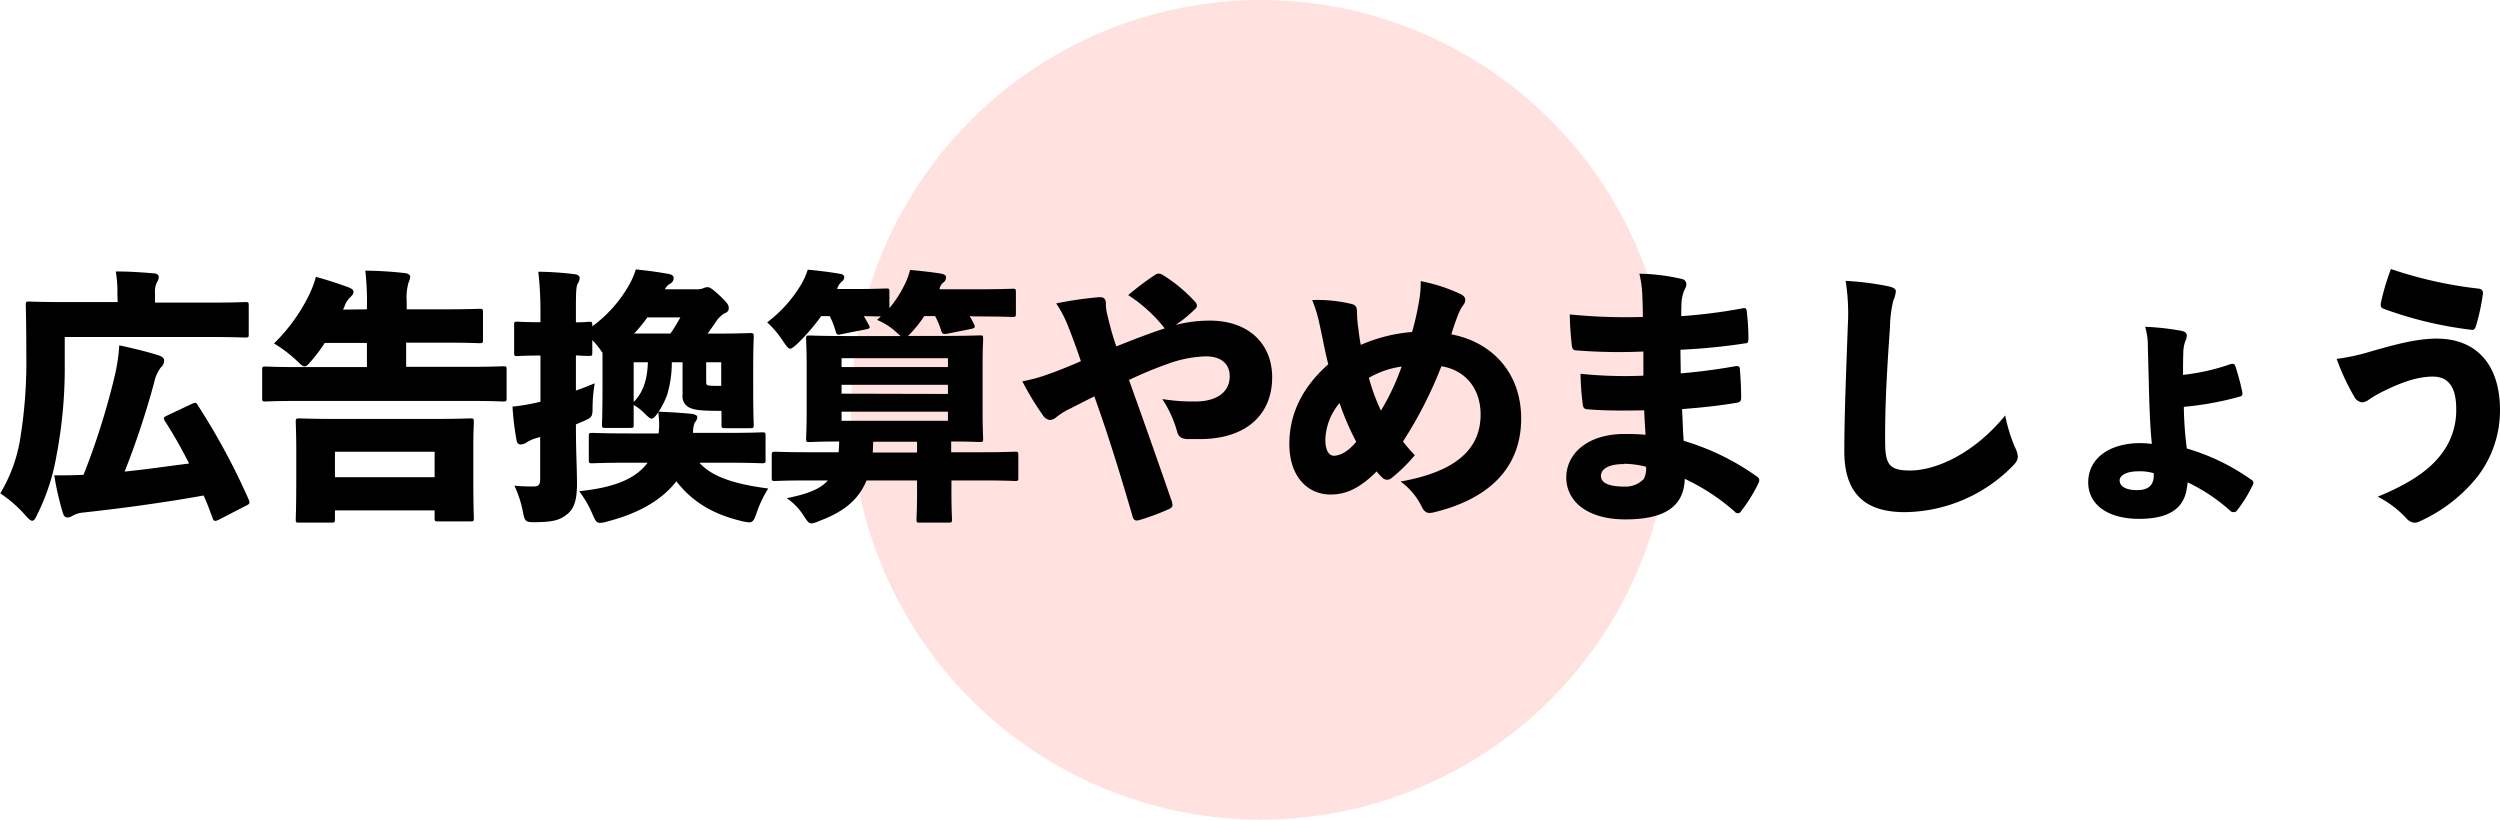 <svg xmlns="http://www.w3.org/2000/svg" viewBox="0 0 465.35 152.57">
  <defs>
    <style>
      .cls-1 {
        fill: #ffe1df;
      }
    </style>
  </defs>
  <g id="レイヤー_2" data-name="レイヤー 2">
    <g id="デザイン">
      <g>
        <circle class="cls-1" cx="234.68" cy="76.28" r="76.28"/>
        <g>
          <path d="M21.85,54.63a21.37,21.37,0,0,0-.3-4.1c2.45,0,4.7.15,7.05.35.6,0,.95.3.95.65a1.77,1.77,0,0,1-.3.95,3.76,3.76,0,0,0-.4,2v1.85h10.2c4.65,0,6.25-.1,6.55-.1.65,0,.7,0,.7.7v5.2c0,.65,0,.7-.7.7-.3,0-1.9-.1-6.55-.1h-27v4.85a87.13,87.13,0,0,1-1.55,17.3A39.16,39.16,0,0,1,7,95.63c-.4.9-.65,1.3-1,1.3s-.7-.35-1.35-1.1a24.3,24.3,0,0,0-4.6-4,28.39,28.39,0,0,0,3.65-9.8,88.93,88.93,0,0,0,1.2-16c0-6-.1-8.9-.1-9.2,0-.65,0-.7.65-.7.35,0,2.05.1,6.65.1h9.8Zm18.8,42.15c-.65.3-.9.25-1.1-.4-.5-1.35-1-2.75-1.65-4.15-6,1.1-14.65,2.35-22.65,3.2a4.85,4.85,0,0,0-1.7.55,2,2,0,0,1-1,.35c-.4,0-.65-.25-.85-.85a54.16,54.16,0,0,1-1.6-7c1.85,0,3.4,0,5.45-.1a135.53,135.53,0,0,0,5.85-18.6,33.74,33.74,0,0,0,.8-5.5c2.55.55,5.25,1.2,7.1,1.8,1.05.3,1.25.65,1.25,1.1a1.64,1.64,0,0,1-.6,1.2,7,7,0,0,0-1.25,2.8,153.75,153.75,0,0,1-5.5,16.6c4-.4,8-1,12-1.5a85.54,85.54,0,0,0-4.5-7.9c-.35-.6-.25-.7.35-1l4.65-2.2c.7-.3.8-.3,1.15.3A127,127,0,0,1,46.3,93c.25.6.2.8-.45,1.1Z"/>
          <path d="M68.3,57.58v-.35A52,52,0,0,0,68,50.38a70.75,70.75,0,0,1,7.35.45c.6.05,1,.35,1,.65a2.56,2.56,0,0,1-.3,1.1,10.19,10.19,0,0,0-.35,3.5v1.5h6.7c4.8,0,6.5-.1,6.8-.1.65,0,.7.05.7.7v5c0,.65,0,.7-.7.7-.3,0-2-.1-6.8-.1H75.6v4.5H87.5c4.3,0,5.75-.1,6.1-.1.65,0,.7,0,.7.7v5.15c0,.65,0,.7-.7.7-.35,0-1.8-.1-6.1-.1h-32c-4.25,0-5.75.1-6,.1-.65,0-.7,0-.7-.7V68.93c0-.65,0-.7.7-.7.3,0,1.8.1,6,.1H68.3v-4.5H60.45A29.21,29.21,0,0,1,58.1,67c-.7.8-1,1.2-1.4,1.2s-.75-.4-1.5-1.1A24.87,24.87,0,0,0,51,63.93a33,33,0,0,0,6.35-8.65,19.3,19.3,0,0,0,1.45-3.75c2,.55,4.15,1.25,5.8,1.85.75.25,1.2.55,1.2.95s-.25.65-.6,1a4.08,4.08,0,0,0-1,1.5,5.56,5.56,0,0,1-.35.8Zm-5.95,39c0,.65-.05.7-.7.7h-5.9c-.65,0-.7,0-.7-.7,0-.35.1-1.7.1-8.4V84.33c0-4-.1-5.35-.1-5.75,0-.65.05-.7.7-.7.35,0,2,.1,6.85.1H80.65c4.8,0,6.5-.1,6.85-.1.65,0,.7.05.7.7,0,.35-.1,1.8-.1,4.9V88c0,6.65.1,8,.1,8.35,0,.65,0,.7-.7.7H81.6c-.65,0-.7,0-.7-.7V95H62.35ZM80.9,88.83V84.08H62.35v4.75Z"/>
          <path d="M125.05,67.43a20.81,20.81,0,0,1-.85,6,14.73,14.73,0,0,1-1.6,3.2c2.35.1,4.05.2,6.1.4.8.1,1.1.35,1.1.65a1.73,1.73,0,0,1-.5,1,5.31,5.31,0,0,0-.3,1.9H135c4.8,0,6.5-.1,6.8-.1.65,0,.7,0,.7.7v4.35c0,.65,0,.7-.7.7-.3,0-2-.1-6.8-.1H130.2c2.6,3,7.8,4.15,12.8,4.8a21.06,21.06,0,0,0-2.15,4.5c-.45,1.35-.7,1.8-1.4,1.8a7.27,7.27,0,0,1-1.45-.25c-5.45-1.3-9.25-3.7-12.1-7.4-2.5,3.25-6.6,5.85-12.7,7.45a5.93,5.93,0,0,1-1.5.3c-.7,0-.9-.45-1.45-1.7a19.38,19.38,0,0,0-2.45-4.2c5.85-.6,10.3-2,12.75-5.3H117.1c-4.75,0-6.45.1-6.8.1-.65,0-.7,0-.7-.7V81.28c0-.65.05-.7.7-.7.35,0,2,.1,6.8.1h5.5c.05-.55.1-1.1.1-1.65,0-.75-.1-1.6-.15-2.3l-.15.2c-.5.7-.8,1-1.1,1s-.75-.4-1.5-1.15a9,9,0,0,0-1.85-1.4V79c0,.6,0,.65-.7.65H112.7c-.6,0-.65-.05-.65-.65,0-.4.1-1.55.1-7.15v-6.2a5.24,5.24,0,0,1-.4-.55,15,15,0,0,0-1.5-1.8v2.25c0,.65,0,.7-.65.7-.25,0-.85,0-2.4-.1v6.55c1.15-.4,2.3-.85,3.5-1.35a28.82,28.82,0,0,0-.4,4.45c0,1.8-.1,1.9-1.7,2.6l-1.4.6c0,5.35.2,8.2.2,11,0,3.15-.55,4.8-2,5.85-1.2.9-2.25,1.3-5.6,1.35-2,0-2.1,0-2.5-2.1a20.51,20.51,0,0,0-1.55-4.7,31,31,0,0,0,3.6.15c1,0,1.2-.4,1.2-1.5V81.33l-1,.3a7.25,7.25,0,0,0-1.65.8,1.93,1.93,0,0,1-1,.3c-.35,0-.65-.2-.75-.8a49.87,49.87,0,0,1-.75-6.25,33.67,33.67,0,0,0,4.75-.8l.45-.1v-8.6c-2.95,0-3.9.1-4.25.1-.6,0-.65,0-.65-.7v-5c0-.65,0-.7.65-.7.35,0,1.3.1,4.25.1v-1.4a66.13,66.13,0,0,0-.4-8,59.51,59.51,0,0,1,6.7.45c.6.05,1,.35,1,.65a2.05,2.05,0,0,1-.35,1.1c-.35.65-.35,1.85-.35,5.7V60c1.55,0,2.15-.1,2.4-.1.6,0,.65,0,.65.7v.15a24.55,24.55,0,0,0,6.7-7.45,14.19,14.19,0,0,0,1.4-3.15c2.5.25,4.2.5,6.15.85.55.1.9.35.9.75a1.22,1.22,0,0,1-.75,1.1,2.76,2.76,0,0,0-.9,1h5.7a3.92,3.92,0,0,0,1.35-.15,2.53,2.53,0,0,1,.85-.25c.45,0,.9.25,2.45,1.7,1.35,1.3,1.55,1.65,1.55,2.2s-.3.8-.85,1a5.25,5.25,0,0,0-1.7,1.8c-.5.7-.95,1.35-1.4,1.95H133c4.6,0,6.25-.1,6.6-.1.65,0,.7.05.7.7,0,.35-.1,2.1-.1,5.35v3.85c0,5.6.1,6.75.1,7.15,0,.6-.05.65-.65.65H135c-.65,0-.7-.05-.7-.65V76.48c-4.45,0-5.15-.25-5.95-.6a2.3,2.3,0,0,1-1.3-2.35v-6.1Zm-7.1,0v7.4c2-2,2.55-4.65,2.65-7.4Zm2.55-8.35a27.9,27.9,0,0,1-2.45,3h6.75c.7-1,1.25-1.95,1.85-3Zm13.75,8.35h-2.8v3.65c0,.35.05.5.2.6s.6.15,2.6.15Z"/>
          <path d="M180.5,58.83c.25.45.55,1,.8,1.5s.25.75-.55.9l-4.5.9c-.7.1-.85,0-1.05-.55a13.32,13.32,0,0,0-1.15-2.75h-2a23.83,23.83,0,0,1-2.25,2.9,6,6,0,0,1-.8.8h6.45c4.8,0,6.5-.1,6.9-.1.6,0,.65,0,.65.7,0,.3-.1,1.85-.1,4.85v8.75c0,3,.1,4.55.1,4.9,0,.6-.05.65-.65.65-.35,0-1.7-.1-5.3-.1v2h5.75c4.25,0,5.75-.1,6.1-.1.6,0,.65,0,.65.75v4c0,.65,0,.7-.65.7-.35,0-1.85-.1-6.1-.1H177.1v2.45c0,2.9.1,4.4.1,4.75,0,.6,0,.65-.7.65h-5.2c-.65,0-.7,0-.7-.65,0-.4.1-1.85.1-4.75V89.43h-9.4c-1.4,3.4-4,5.75-8.7,7.5a5.21,5.21,0,0,1-1.55.5c-.55,0-.8-.45-1.5-1.5a11.19,11.19,0,0,0-3.1-3.2c3.75-.75,6.2-1.65,7.65-3.3h-3.75c-4.25,0-5.75.1-6,.1-.65,0-.7,0-.7-.7v-4c0-.7.05-.75.7-.75.3,0,1.8.1,6,.1h5.75c.05-.65.1-1.35.1-2-3.7,0-5.15.1-5.45.1-.65,0-.7,0-.7-.65,0-.35.1-1.85.1-4.9V68c0-3-.1-4.5-.1-4.85,0-.65,0-.7.7-.7.35,0,2.1.1,6.9.1h10c-.25-.2-.5-.45-.85-.75a11.91,11.91,0,0,0-3.55-2.25,8.3,8.3,0,0,0,.7-.65c-1.05,0-2.1-.05-3.15-.05.3.5.6,1.05.9,1.6s.3.7-.5.85l-4.55.9c-.8.2-.9.1-1.1-.5a14.7,14.7,0,0,0-1.1-2.85h-1.6A36.91,36.91,0,0,1,148.4,64c-.65.6-1.05.9-1.35.9s-.65-.45-1.3-1.4A17.8,17.8,0,0,0,142.8,60,24.56,24.56,0,0,0,149.1,53a13.38,13.38,0,0,0,1.25-2.8c1.75.15,4.2.45,5.9.75.7.1.9.35.9.65a1.1,1.1,0,0,1-.5.85,3.08,3.08,0,0,0-.8,1.2l0,.15h2.85c4.35,0,5.85-.1,6.2-.1.6,0,.65,0,.65.7v2.95a20.11,20.11,0,0,0,2.65-4,13.34,13.34,0,0,0,1.2-3.1c1.8.15,4.45.45,5.85.7.7.15.85.4.85.65a1.21,1.21,0,0,1-.45.95,1.88,1.88,0,0,0-.75,1.15l0,.15h6.35c5,0,6.8-.1,7.15-.1.65,0,.7,0,.7.7v3.85c0,.65-.05.7-.7.7-.35,0-2.1-.1-7.15-.1Zm-4.05,9.5V66.68h-19.8v1.65Zm0,5V71.63h-19.8v1.65Zm0,5v-1.7h-19.8v1.7Zm-13.9,3.9c-.05.65-.05,1.35-.1,2h8.25v-2Z"/>
          <path d="M225.2,59.68c7.2,0,11.6,4.3,11.6,10.55,0,7-4.9,11.5-13.45,11.5-1,0-1.8,0-2.45,0-1.1-.1-1.5-.5-1.75-1.25a21.38,21.38,0,0,0-2.8-6.2,35.12,35.12,0,0,0,6.2.45c4,0,6.35-1.8,6.35-4.7,0-2.3-1.6-3.7-4.45-3.7a22.54,22.54,0,0,0-6.95,1.35,75.28,75.28,0,0,0-7.35,3.05c2.75,7.65,5.25,14.75,7.9,22.4a3.39,3.39,0,0,1,.2.85c0,.35-.2.55-.6.75a43.11,43.11,0,0,1-5.65,2.1c-.65.15-.95,0-1.15-.6-2.45-8.4-4.55-15.2-7.15-22.45-2,1-3.25,1.65-4.55,2.3a13.33,13.33,0,0,0-2.5,1.55,2.12,2.12,0,0,1-1.2.55,1.82,1.82,0,0,1-1.3-.85,51.89,51.89,0,0,1-3.85-6.35,29.52,29.52,0,0,0,4.9-1.35c1.3-.45,3.35-1.25,6-2.4-.75-2.2-1.45-4.15-2.2-6.05a22,22,0,0,0-2.4-4.7,67.75,67.75,0,0,1,7.85-1.15c1.1-.1,1.4.35,1.4,1.2a7.79,7.79,0,0,0,.2,1.8c.25,1,.45,1.85.85,3.35.4,1.35.6,2,.9,2.8,3-1.2,6.2-2.45,9-3.35a27.44,27.44,0,0,0-6.8-6.2,55.18,55.18,0,0,1,5.05-3.8,1.07,1.07,0,0,1,.6-.2,1.51,1.51,0,0,1,.7.2,27.94,27.94,0,0,1,6.15,5.1,1.08,1.08,0,0,1,.3.65.86.86,0,0,1-.3.6,26.24,26.24,0,0,1-3.65,3A25.61,25.61,0,0,1,225.2,59.68Z"/>
          <path d="M264.2,55.73a19.46,19.46,0,0,0,.25-3.4,31.31,31.31,0,0,1,7.4,2.4c.65.3.9.7.9,1.1a1.59,1.59,0,0,1-.3.85,7.26,7.26,0,0,0-.95,1.7c-.4.95-.85,2.25-1.35,3.85,8,1.55,13,7.55,13,15.65,0,9.65-6.55,15.05-15.9,17.4a5.77,5.77,0,0,1-1.1.2c-.75,0-1.15-.4-1.55-1.25a12.64,12.64,0,0,0-3.9-4.6c9.3-1.65,14.9-5.4,14.9-12.45,0-5.3-3.3-8.4-7.3-9a77.29,77.29,0,0,1-7.15,14,29.16,29.16,0,0,0,2.2,2.55A30,30,0,0,1,259,89a1.22,1.22,0,0,1-1.6,0,10,10,0,0,1-1.15-1.25c-3,3-5.55,4.3-8.55,4.3-4.45,0-7.7-3.5-7.7-9.4,0-6.05,2.8-10.9,7.25-14.85-.6-2.25-1-4.6-1.6-7.3a25.28,25.28,0,0,0-1.4-4.65,27.38,27.38,0,0,1,7.2.7c.9.2,1.15.55,1.15,1.7a20.14,20.14,0,0,0,.25,2.95c.15,1.2.25,2.1.45,3a29.47,29.47,0,0,1,9.55-2.4A52.81,52.81,0,0,0,264.2,55.73Zm-17.5,26.1c0,2,.65,3,1.6,3s2.45-.55,4.15-2.6a48.81,48.81,0,0,1-3.1-7.2A11,11,0,0,0,246.7,81.83Zm10.35-5.4a43.5,43.5,0,0,0,3.85-8.2,16.74,16.74,0,0,0-6.1,2.1A36.12,36.12,0,0,0,257.05,76.43Z"/>
          <path d="M306.05,76.38c-3.4.05-7.1.1-10.6-.2-.55-.05-.75-.2-.85-1a51.78,51.78,0,0,1-.4-5.6,82,82,0,0,0,11.7.35c0-1.55,0-3,0-4.5a99.39,99.39,0,0,1-12.35-.2c-.55,0-.85-.15-.95-.8a55.68,55.68,0,0,1-.4-5.9A105.21,105.21,0,0,0,305.8,59c0-1.85-.05-2.75-.1-4.05a19.66,19.66,0,0,0-.55-4,36.93,36.93,0,0,1,8,1,1,1,0,0,1,.75,1,1.37,1.37,0,0,1-.2.7,6.76,6.76,0,0,0-.7,2.65c-.05,1.05-.05,1.5-.05,2.55a98.54,98.54,0,0,0,11.35-1.45c.6-.15.8,0,.85.65a41.36,41.36,0,0,1,.3,4.85c0,.75-.1,1-.55,1a112.67,112.67,0,0,1-12.1,1.2c0,1.55.05,3,.05,4.4,3.6-.3,6.8-.75,10-1.3.7-.15.95,0,1,.4.15,1.75.25,3.75.25,5.4,0,.65-.2.9-1,1-3,.5-6.1.85-10,1.15.1,1.9.15,4,.3,5.9A45.91,45.91,0,0,1,327,88.68c.55.4.55.65.35,1.2a29.47,29.47,0,0,1-3.25,5.25.69.69,0,0,1-1.2.1,39.18,39.18,0,0,0-9.3-6.1c-.15,5.1-3.65,7.55-11.05,7.55-7.15,0-11-3.4-11-7.8s3.9-8.1,10.85-8.1c1.1,0,2.2,0,3.9.15C306.2,79.23,306.1,77.73,306.05,76.38Zm-3.75,10c-3,0-4.3,1-4.3,2.2s1.2,2,4.45,2A4.71,4.71,0,0,0,306,89.13a4.41,4.41,0,0,0,.4-2.25A16.94,16.94,0,0,0,302.3,86.33Z"/>
          <path d="M351.45,53.28c1.15.25,1.45.55,1.45,1a7,7,0,0,1-.5,1.75,22.34,22.34,0,0,0-.6,4.9c-.55,7.8-.95,14.7-.9,21.15,0,4.35.7,5.5,4.65,5.5,4.85,0,11.95-3.2,17.7-10.25a29.27,29.27,0,0,0,1.85,6,4.57,4.57,0,0,1,.5,1.65c0,.55-.2,1-1,1.8a28.53,28.53,0,0,1-20.05,8.55c-6.45,0-11.25-2.6-11.25-11.3,0-7,.4-16.2.65-23.35a39.29,39.29,0,0,0-.4-8.4A53.68,53.68,0,0,1,351.45,53.28Z"/>
          <path d="M415.05,67.83c.55-.2.9-.15,1.05.35.45,1.4.95,3.2,1.25,4.65.15.65,0,.9-.45,1a58.29,58.29,0,0,1-10.4,1.9,66.51,66.51,0,0,0,.55,7.75,40.12,40.12,0,0,1,12.05,5.85.63.63,0,0,1,.25.9,25.55,25.55,0,0,1-3,4.85.67.67,0,0,1-.6.25.75.75,0,0,1-.55-.2,33.24,33.24,0,0,0-8-5.35c0,.25-.1.8-.2,1.45-.6,3.2-3,5.35-8.8,5.35-6,0-9.5-2.75-9.5-6.8,0-4.35,3.8-7.3,9.75-7.3a19.47,19.47,0,0,1,2.1.15c-.4-3.8-.5-8.55-.6-12.35-.05-1.9-.1-4-.15-5.65a12.62,12.62,0,0,0-.5-3.8,47.4,47.4,0,0,1,6.75.75c.7.15,1,.4,1,.9a2.77,2.77,0,0,1-.3,1.1,6.52,6.52,0,0,0-.35,2.3c-.05.8-.05,2.6-.05,3.9A40.41,40.41,0,0,0,415.05,67.83ZM400.9,88.08a9.24,9.24,0,0,0-2.9-.35c-2.15,0-3.45.75-3.45,1.7s.9,1.8,3.25,1.8c2.2,0,3.1-1,3.1-2.75Z"/>
          <path d="M441.1,65.48c4.7-1.35,8.75-2.45,12.45-2.45,7.55,0,11.8,5,11.8,13.3a20.26,20.26,0,0,1-4.2,12.4A29,29,0,0,1,450.5,97a2.43,2.43,0,0,1-1.1.3,2.23,2.23,0,0,1-1.5-.85,19.32,19.32,0,0,0-5.3-4c5.6-2.3,9.25-4.7,11.5-7.5a13.35,13.35,0,0,0,3.1-8.85c0-3.9-1.35-6-4.35-6s-6.1,1.2-9.15,2.7a20.78,20.78,0,0,0-2.85,1.65,2.32,2.32,0,0,1-1.15.45,1.9,1.9,0,0,1-1.5-1.1,41.44,41.44,0,0,1-3.25-7A37.23,37.23,0,0,0,441.1,65.48Zm20.3-11.75c.65.1.85.45.75,1.1a40.06,40.06,0,0,1-1.25,5.8c-.25.7-.45.85-.95.75a72.11,72.11,0,0,1-16.25-3.9c-.45-.15-.65-.4-.5-1.2a42.93,42.93,0,0,1,1.85-6.2A77.93,77.93,0,0,0,461.4,53.73Z"/>
        </g>
      </g>
    </g>
  </g>
</svg>
